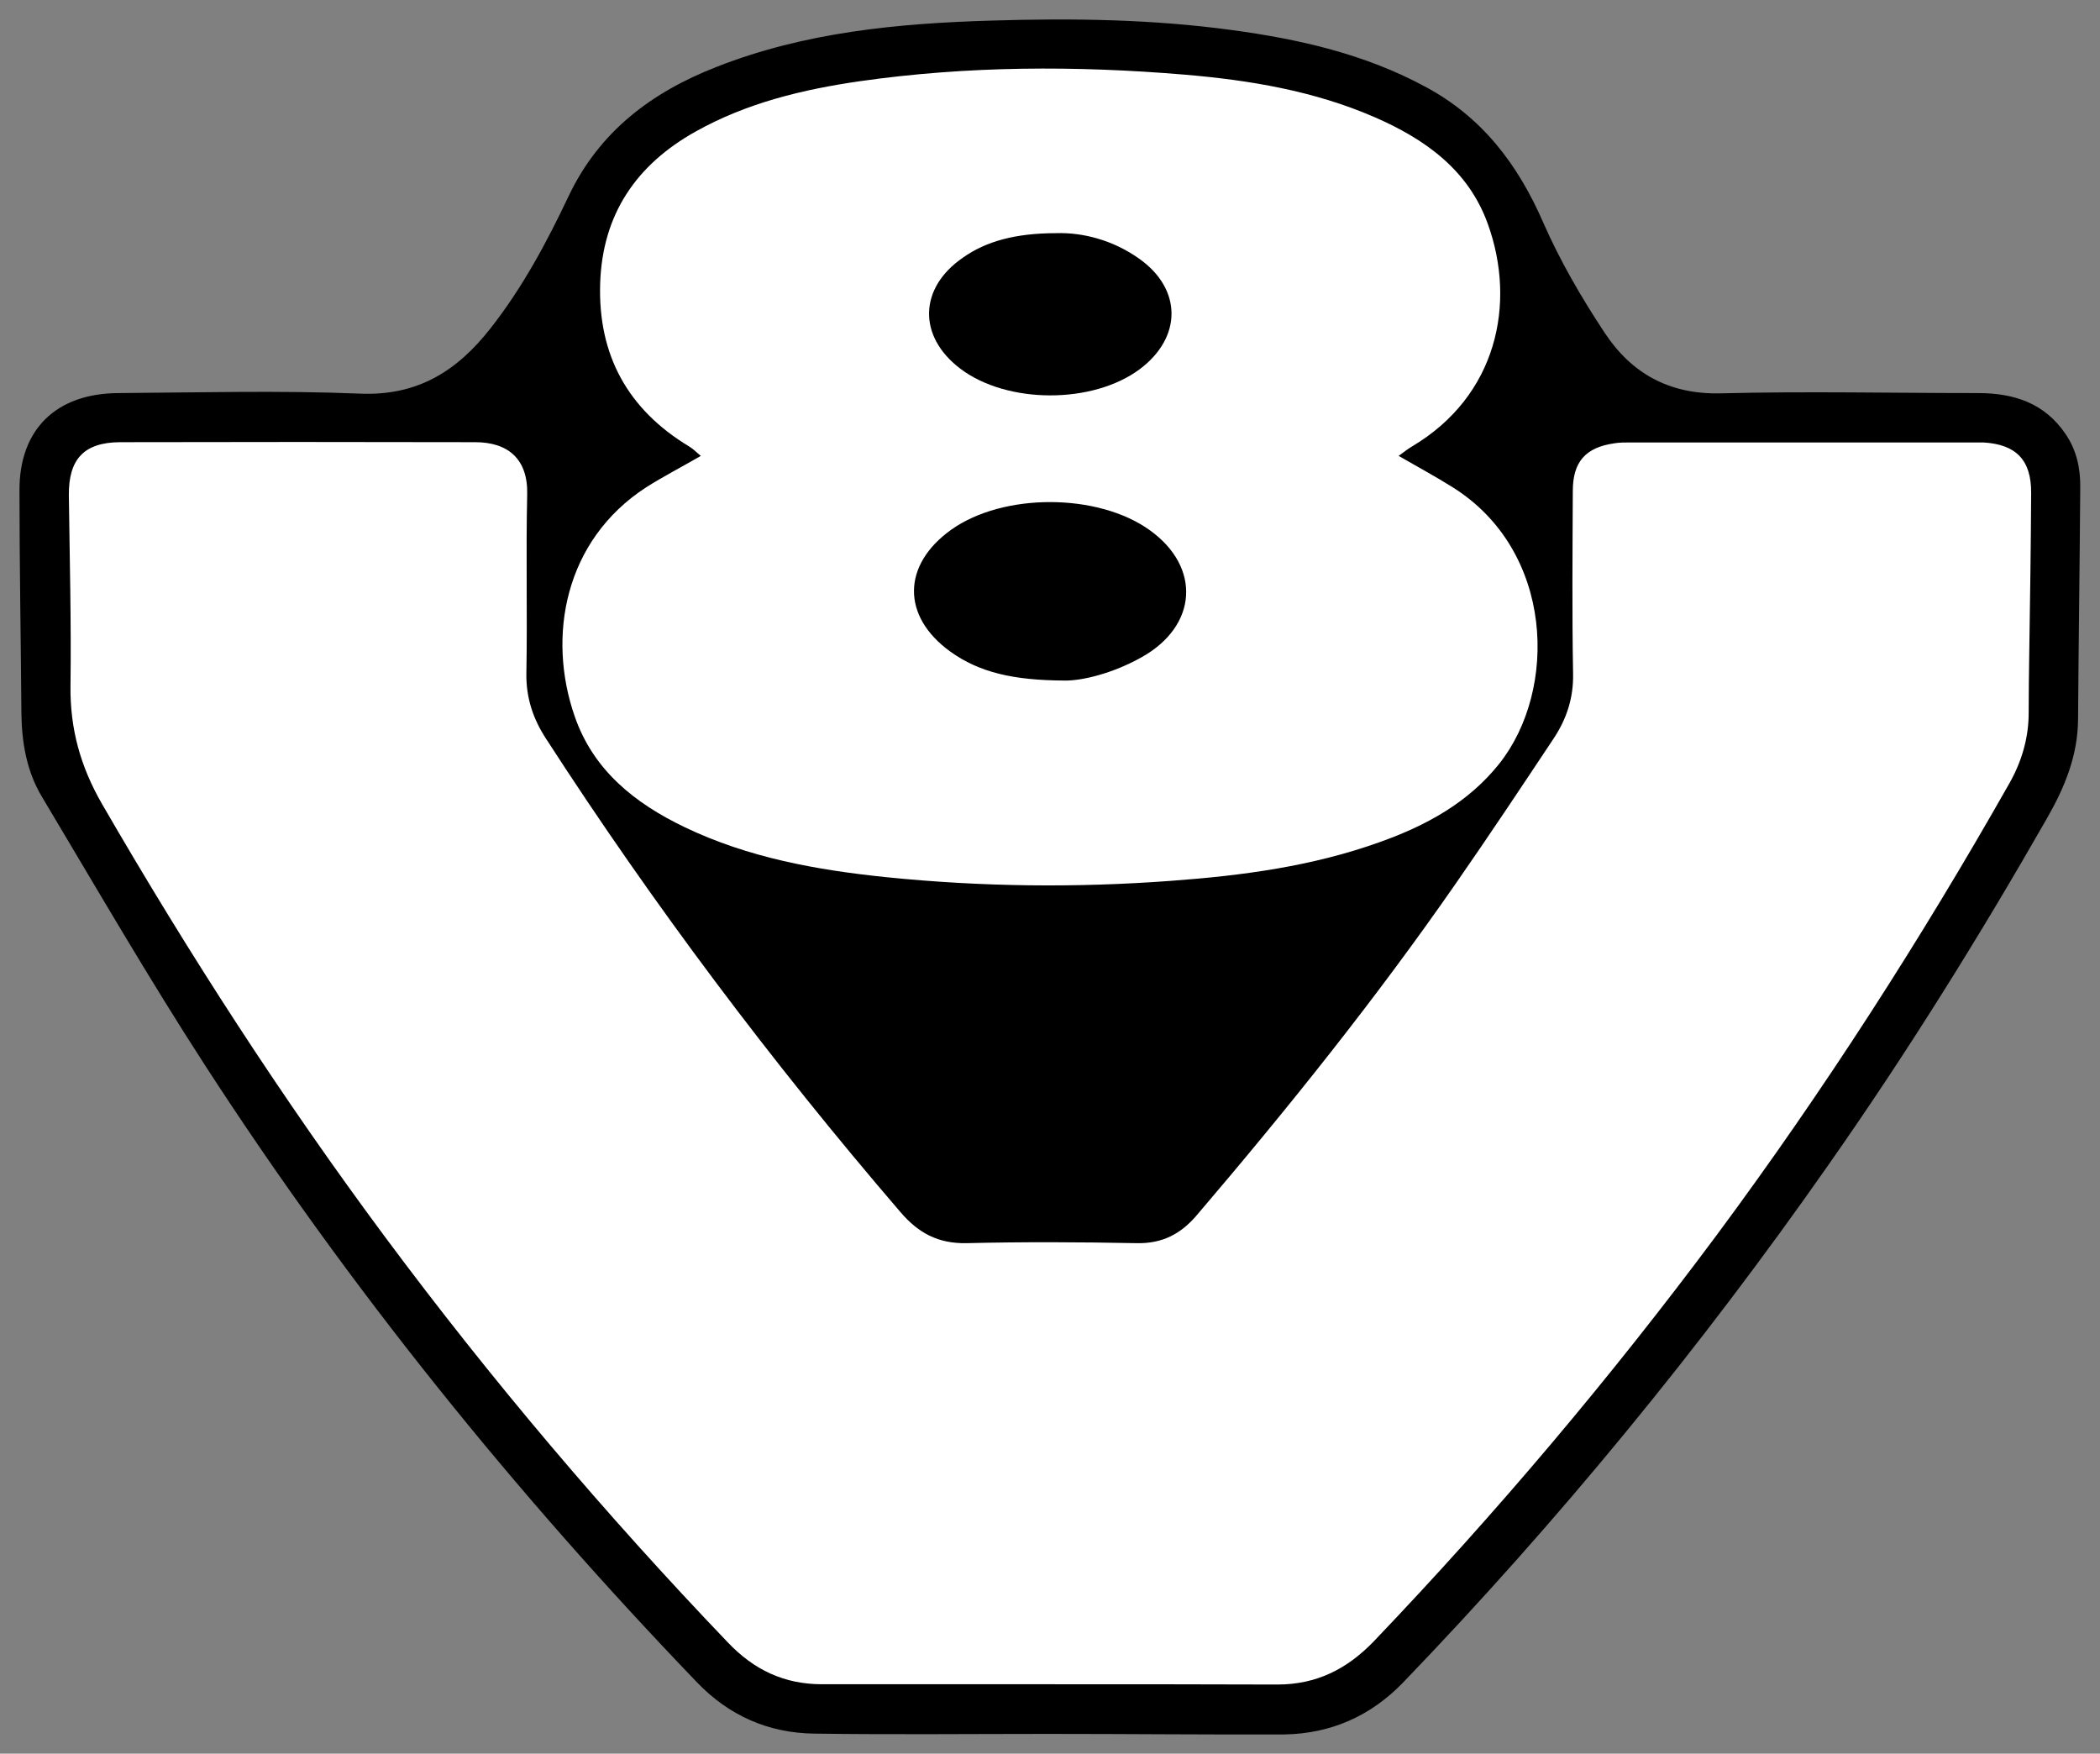 <?xml version="1.0" encoding="utf-8"?>
<!-- Generator: Adobe Illustrator 20.1.0, SVG Export Plug-In . SVG Version: 6.00 Build 0)  -->
<svg version="1.0" id="Layer_1" xmlns="http://www.w3.org/2000/svg" xmlns:xlink="http://www.w3.org/1999/xlink" x="0px" y="0px"
	 viewBox="0 0 765.6 639.3" enable-background="new 0 0 765.6 639.3" xml:space="preserve">
<rect x="0" y="0" width="765.6" height="639.3" fill="#808080" stroke="none"/>
<path d="M382.4,632.1c-28.5,0-57,0.3-85.5-0.1c-16.7-0.2-31.1-6.5-42.8-18.7c-66.7-69.4-126.9-144-179.2-224.7
	c-20.8-32.1-40-65.3-59.6-98.1c-5.6-9.3-7.4-19.9-7.5-30.7c-0.2-27-0.7-54-0.7-81c-0.1-22.2,13.3-35.4,36.1-35.5
	c29.3-0.2,58.7-1,88,0.2c21.1,0.9,35.5-8.3,47.7-23.9c11.6-14.8,20.4-31.2,28.4-48.1c11.2-23.6,30.3-37.9,53.9-47.1
	c32.3-12.7,66.2-15.9,100.5-16.9C391,6.6,420.3,7,449.4,11c24.3,3.3,48.1,8.7,70,20.5c20.9,11.1,34,28.4,43.3,49.8
	c6.1,13.9,13.9,27.3,22.3,40c9.7,14.7,23.4,22.5,42.1,22.1c31.3-0.8,62.6-0.1,94-0.1c13.1,0,24.3,3.6,32,15c4,5.9,5.4,12.5,5.3,19.5
	c-0.2,28.2-0.6,56.3-0.8,84.5c-0.1,13.1-4.8,24.6-11.2,35.8c-24.8,43.4-51.2,85.8-79.9,126.7c-46.8,66.9-98.4,129.8-155,188.6
	c-11.9,12.3-26.4,18.6-43.2,18.9C439.7,632.4,411.1,632.1,382.4,632.1z"/>
<path fill="#FFFFFF" d="M382.7,614c-27.7,0-55.3,0-83,0c-13.8,0-24.8-5.2-34.4-15.3C220.6,552,179,502.9,140.5,451.1
	c-37.6-50.6-71.7-103.4-103.3-158c-7.9-13.7-11.7-27.5-11.5-43.1c0.3-23.2-0.3-46.3-0.6-69.5c-0.1-13.1,5.5-19.2,18.6-19.3
	c43.2-0.1,86.3-0.1,129.5,0c12,0,19.3,6.1,19,19c-0.5,21.8,0.1,43.7-0.3,65.5c-0.1,8.8,2.5,16.4,7.1,23.5
	c39.1,60.5,82.3,118,129.3,172.7c6.6,7.7,13.8,11.5,24.1,11.3c20.6-0.5,41.3-0.4,62,0c9.3,0.2,16.1-3.3,22-10.3
	c33.2-38.9,65.2-78.8,94.4-120.9c12.1-17.4,23.8-35,35.5-52.6c4.8-7.2,7.4-14.9,7.2-23.9c-0.4-22.2-0.2-44.3-0.1-66.5
	c0-10.6,4.6-15.9,15.2-17.4c1.8-0.3,3.7-0.3,5.5-0.3c42,0,84,0,126,0c1,0,2,0,3,0c12,0.7,17.5,6.5,17.4,18.5
	c-0.1,19.7-0.4,39.3-0.7,59c-0.1,7-0.2,14-0.2,21c0,9.2-2.5,17.7-7,25.7c-32.3,57-67.7,112.1-106.7,164.7
	c-38.6,51.9-80.3,101.3-125,148.1c-9.9,10.3-21.1,15.8-35.2,15.8C438,614,410.3,614,382.7,614z"/>
<path fill="#FFFFFF" d="M255.5,166.2c-1.5-1.2-2.7-2.5-4.2-3.4c-22.4-13.5-33.3-33.3-32.5-59.4c0.8-25.3,13.2-43.4,34.9-55.5
	c18.6-10.4,39-15.3,59.8-18.3c39.3-5.6,78.7-5.7,118.2-2.4c23.8,2,47.3,5.9,69.4,15.5c18.4,8,34.2,19.2,41.3,38.9
	c10.5,29,3.4,62.8-27.7,81.2c-1.5,0.9-2.9,2-4.8,3.4c7.1,4.1,13.6,7.6,19.8,11.5c36.9,23.2,38.3,73.7,16.9,100.7
	C535.3,292.6,519.9,301,503,307c-24.5,8.8-50,12.2-75.9,14.1c-34.7,2.6-69.3,2.2-103.8-1.3c-25.4-2.6-50.5-7.1-73.8-18.3
	c-18.1-8.7-33.2-20.7-40-40.4c-10.1-29.1-3.7-64.1,26-83.4C241.8,173.7,248.4,170.3,255.5,166.2z"/>
<path d="M388.1,248.1c-18.6-0.1-31-2.9-41.7-10.6c-17.8-12.9-17.5-31.6,0.4-44.4c19-13.5,53.5-13.4,72.4,0.2
	c18.8,13.5,17.4,34.9-3,46.3C405.7,245.5,394.5,248.2,388.1,248.1z"/>
<path d="M385.1,85c9.4-0.3,20.5,2.4,30.2,9.3c15.7,11.1,15.7,28.7,0.2,40.3c-17.2,12.8-48.4,12.7-65.4-0.2
	c-15.6-11.8-15.1-29.5,1-40.5C359.4,88,370.2,85,385.1,85z"/>
</svg>
